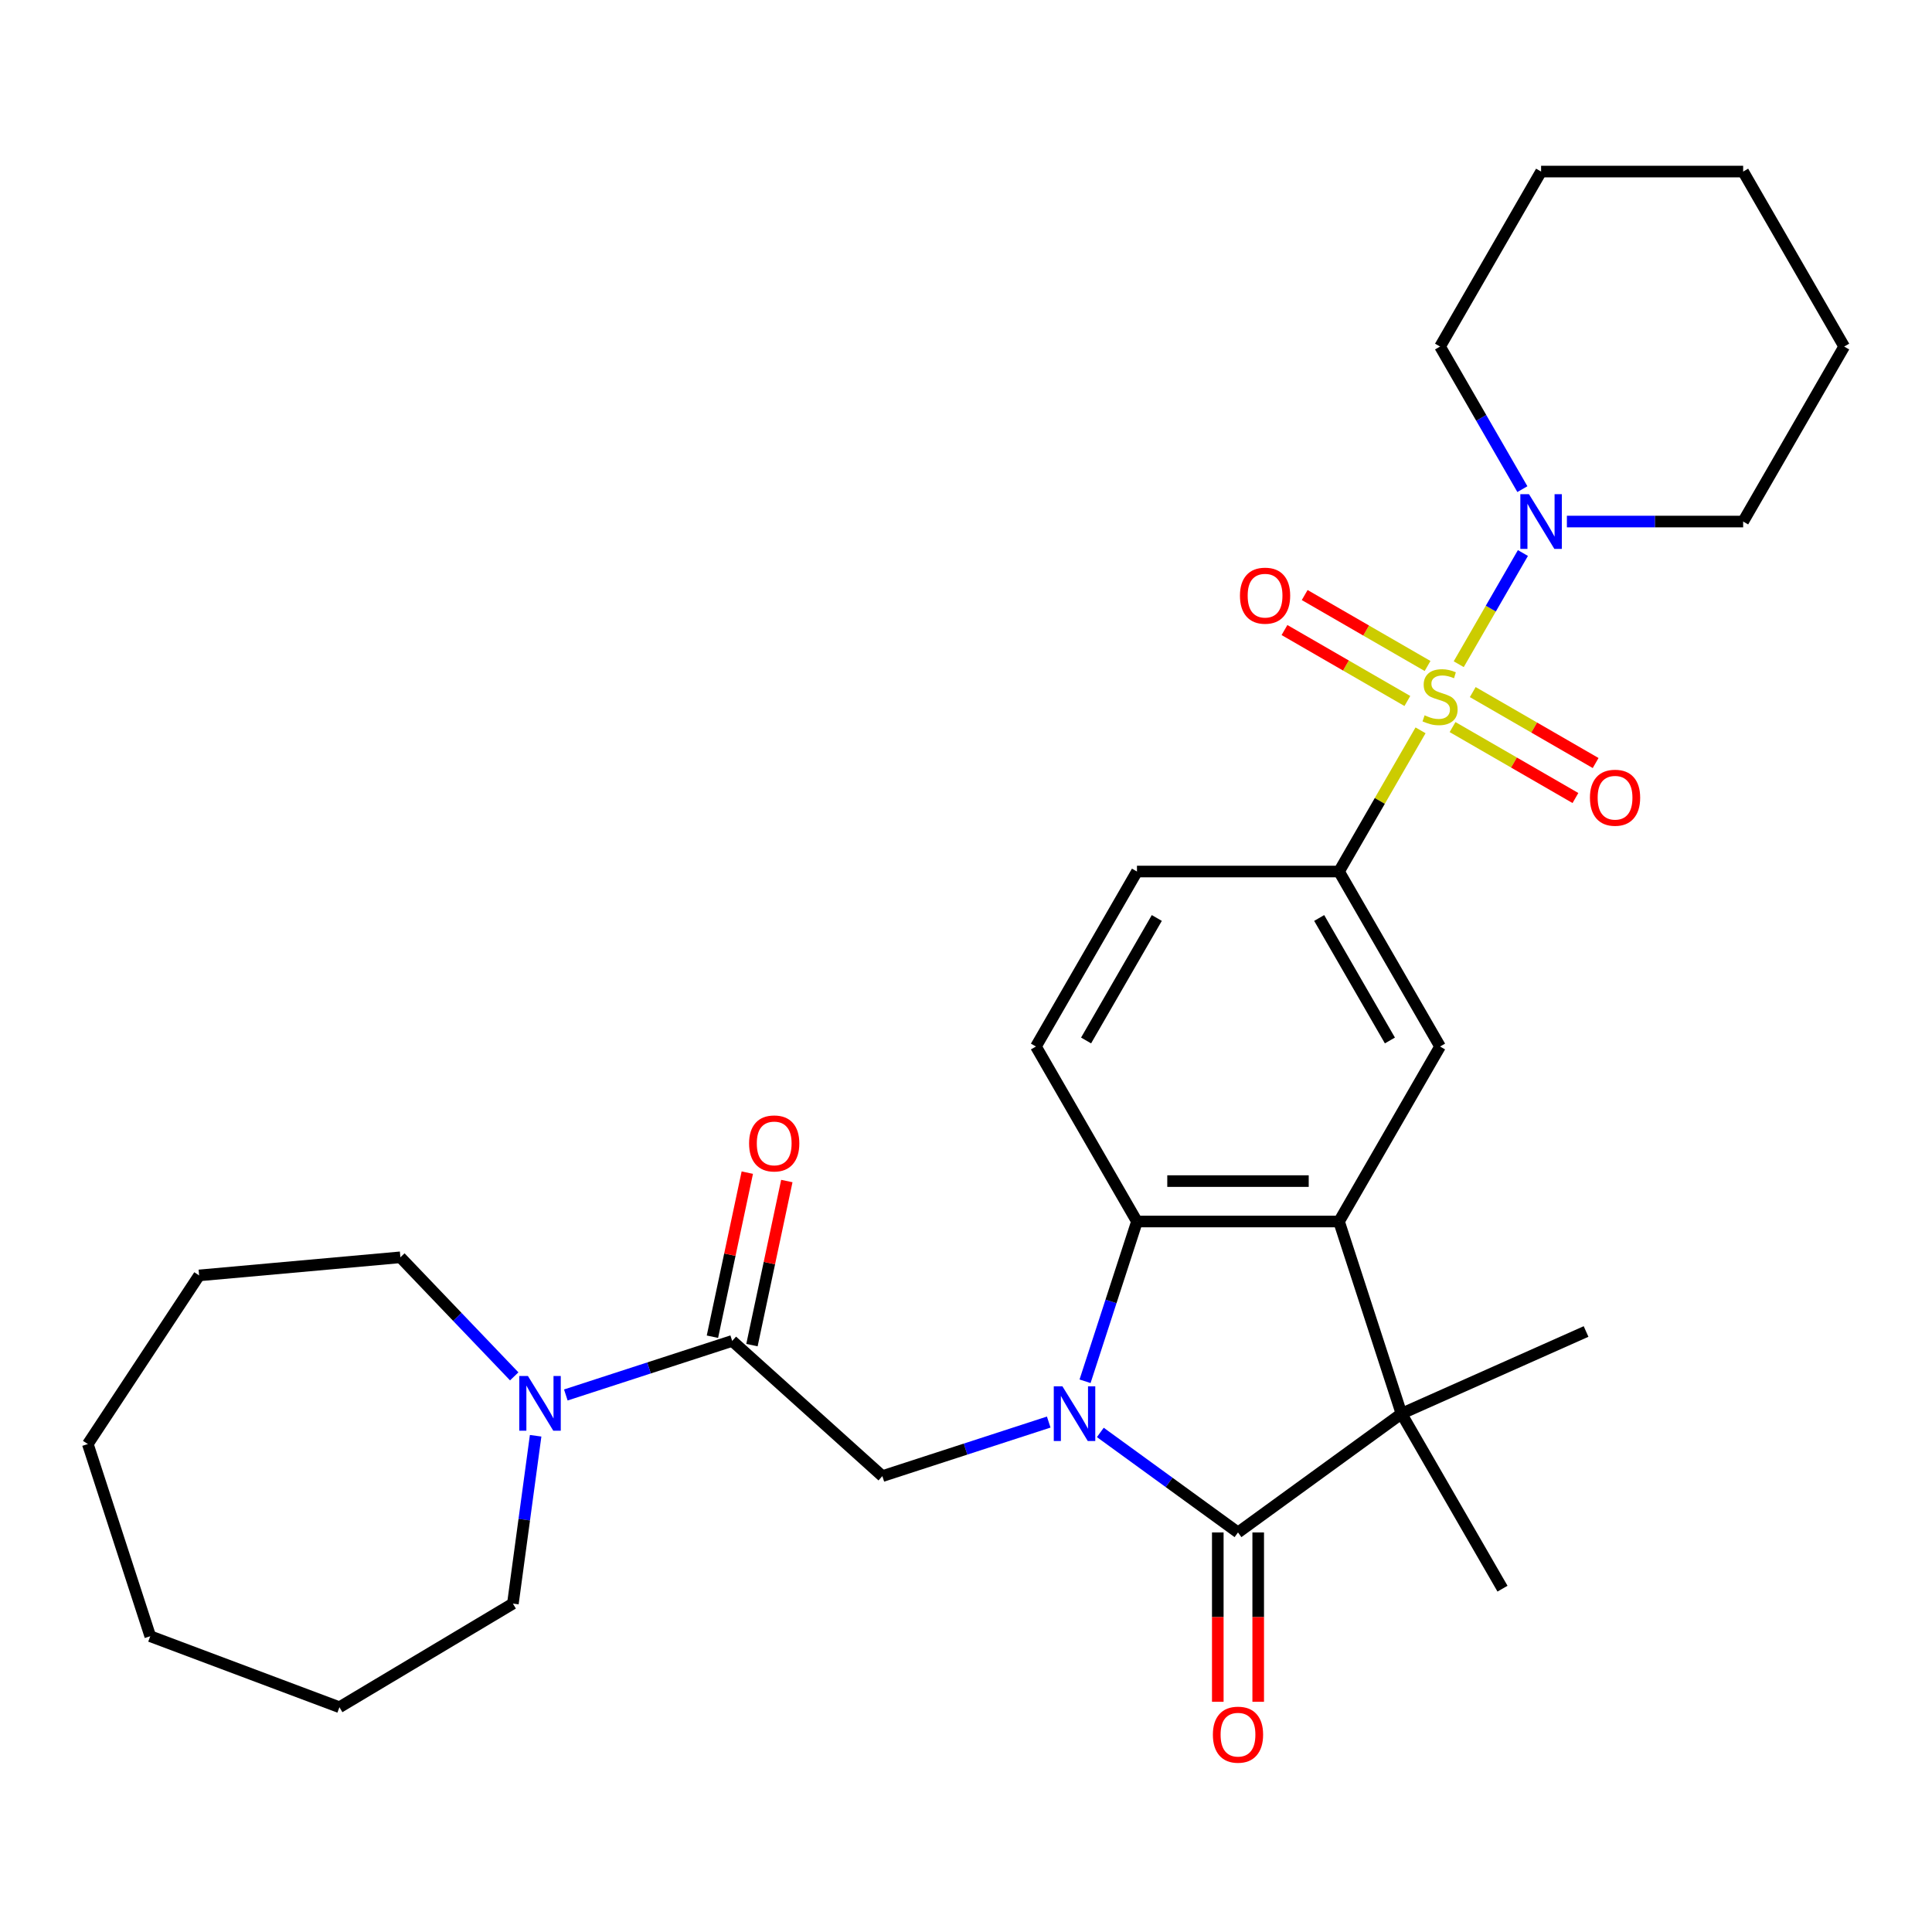<?xml version='1.0' encoding='iso-8859-1'?>
<svg version='1.1' baseProfile='full'
              xmlns='http://www.w3.org/2000/svg'
                      xmlns:rdkit='http://www.rdkit.org/xml'
                      xmlns:xlink='http://www.w3.org/1999/xlink'
                  xml:space='preserve'
width='1000px' height='1000px' viewBox='0 0 1000 1000'>
<!-- END OF HEADER -->
<rect style='opacity:1.0;fill:#FFFFFF;stroke:none' width='1000' height='1000' x='0' y='0'> </rect>
<path class='bond-1' d='M 569.527,741.422 L 605.156,767.308' style='fill:none;fill-rule:evenodd;stroke:#0000FF;stroke-width:6px;stroke-linecap:butt;stroke-linejoin:miter;stroke-opacity:1' />
<path class='bond-1' d='M 605.156,767.308 L 640.785,793.193' style='fill:none;fill-rule:evenodd;stroke:#000000;stroke-width:6px;stroke-linecap:butt;stroke-linejoin:miter;stroke-opacity:1' />
<path class='bond-4' d='M 561.623,714.944 L 575.057,673.597' style='fill:none;fill-rule:evenodd;stroke:#0000FF;stroke-width:6px;stroke-linecap:butt;stroke-linejoin:miter;stroke-opacity:1' />
<path class='bond-4' d='M 575.057,673.597 L 588.491,632.251' style='fill:none;fill-rule:evenodd;stroke:#000000;stroke-width:6px;stroke-linecap:butt;stroke-linejoin:miter;stroke-opacity:1' />
<path class='bond-6' d='M 542.818,736.058 L 499.761,750.048' style='fill:none;fill-rule:evenodd;stroke:#0000FF;stroke-width:6px;stroke-linecap:butt;stroke-linejoin:miter;stroke-opacity:1' />
<path class='bond-6' d='M 499.761,750.048 L 456.704,764.038' style='fill:none;fill-rule:evenodd;stroke:#000000;stroke-width:6px;stroke-linecap:butt;stroke-linejoin:miter;stroke-opacity:1' />
<path class='bond-0' d='M 735.271,378.021 L 714.175,414.561' style='fill:none;fill-rule:evenodd;stroke:#CCCC00;stroke-width:6px;stroke-linecap:butt;stroke-linejoin:miter;stroke-opacity:1' />
<path class='bond-0' d='M 714.175,414.561 L 693.078,451.101' style='fill:none;fill-rule:evenodd;stroke:#000000;stroke-width:6px;stroke-linecap:butt;stroke-linejoin:miter;stroke-opacity:1' />
<path class='bond-7' d='M 755.033,343.791 L 771.646,315.017' style='fill:none;fill-rule:evenodd;stroke:#CCCC00;stroke-width:6px;stroke-linecap:butt;stroke-linejoin:miter;stroke-opacity:1' />
<path class='bond-7' d='M 771.646,315.017 L 788.259,286.243' style='fill:none;fill-rule:evenodd;stroke:#0000FF;stroke-width:6px;stroke-linecap:butt;stroke-linejoin:miter;stroke-opacity:1' />
<path class='bond-12' d='M 751.837,376.336 L 783.639,394.696' style='fill:none;fill-rule:evenodd;stroke:#CCCC00;stroke-width:6px;stroke-linecap:butt;stroke-linejoin:miter;stroke-opacity:1' />
<path class='bond-12' d='M 783.639,394.696 L 815.44,413.057' style='fill:none;fill-rule:evenodd;stroke:#FF0000;stroke-width:6px;stroke-linecap:butt;stroke-linejoin:miter;stroke-opacity:1' />
<path class='bond-12' d='M 762.296,358.221 L 794.097,376.581' style='fill:none;fill-rule:evenodd;stroke:#CCCC00;stroke-width:6px;stroke-linecap:butt;stroke-linejoin:miter;stroke-opacity:1' />
<path class='bond-12' d='M 794.097,376.581 L 825.899,394.942' style='fill:none;fill-rule:evenodd;stroke:#FF0000;stroke-width:6px;stroke-linecap:butt;stroke-linejoin:miter;stroke-opacity:1' />
<path class='bond-13' d='M 738.906,344.717 L 707.105,326.356' style='fill:none;fill-rule:evenodd;stroke:#CCCC00;stroke-width:6px;stroke-linecap:butt;stroke-linejoin:miter;stroke-opacity:1' />
<path class='bond-13' d='M 707.105,326.356 L 675.303,307.995' style='fill:none;fill-rule:evenodd;stroke:#FF0000;stroke-width:6px;stroke-linecap:butt;stroke-linejoin:miter;stroke-opacity:1' />
<path class='bond-13' d='M 728.448,362.832 L 696.646,344.471' style='fill:none;fill-rule:evenodd;stroke:#CCCC00;stroke-width:6px;stroke-linecap:butt;stroke-linejoin:miter;stroke-opacity:1' />
<path class='bond-13' d='M 696.646,344.471 L 664.845,326.11' style='fill:none;fill-rule:evenodd;stroke:#FF0000;stroke-width:6px;stroke-linecap:butt;stroke-linejoin:miter;stroke-opacity:1' />
<path class='bond-3' d='M 640.785,793.193 L 725.397,731.719' style='fill:none;fill-rule:evenodd;stroke:#000000;stroke-width:6px;stroke-linecap:butt;stroke-linejoin:miter;stroke-opacity:1' />
<path class='bond-14' d='M 630.326,793.193 L 630.326,837.02' style='fill:none;fill-rule:evenodd;stroke:#000000;stroke-width:6px;stroke-linecap:butt;stroke-linejoin:miter;stroke-opacity:1' />
<path class='bond-14' d='M 630.326,837.02 L 630.326,880.846' style='fill:none;fill-rule:evenodd;stroke:#FF0000;stroke-width:6px;stroke-linecap:butt;stroke-linejoin:miter;stroke-opacity:1' />
<path class='bond-14' d='M 651.244,793.193 L 651.244,837.02' style='fill:none;fill-rule:evenodd;stroke:#000000;stroke-width:6px;stroke-linecap:butt;stroke-linejoin:miter;stroke-opacity:1' />
<path class='bond-14' d='M 651.244,837.02 L 651.244,880.846' style='fill:none;fill-rule:evenodd;stroke:#FF0000;stroke-width:6px;stroke-linecap:butt;stroke-linejoin:miter;stroke-opacity:1' />
<path class='bond-2' d='M 693.078,632.251 L 588.491,632.251' style='fill:none;fill-rule:evenodd;stroke:#000000;stroke-width:6px;stroke-linecap:butt;stroke-linejoin:miter;stroke-opacity:1' />
<path class='bond-2' d='M 677.39,611.333 L 604.179,611.333' style='fill:none;fill-rule:evenodd;stroke:#000000;stroke-width:6px;stroke-linecap:butt;stroke-linejoin:miter;stroke-opacity:1' />
<path class='bond-9' d='M 693.078,632.251 L 745.372,541.676' style='fill:none;fill-rule:evenodd;stroke:#000000;stroke-width:6px;stroke-linecap:butt;stroke-linejoin:miter;stroke-opacity:1' />
<path class='bond-30' d='M 693.078,632.251 L 725.397,731.719' style='fill:none;fill-rule:evenodd;stroke:#000000;stroke-width:6px;stroke-linecap:butt;stroke-linejoin:miter;stroke-opacity:1' />
<path class='bond-17' d='M 725.397,731.719 L 777.691,822.294' style='fill:none;fill-rule:evenodd;stroke:#000000;stroke-width:6px;stroke-linecap:butt;stroke-linejoin:miter;stroke-opacity:1' />
<path class='bond-18' d='M 725.397,731.719 L 820.942,689.18' style='fill:none;fill-rule:evenodd;stroke:#000000;stroke-width:6px;stroke-linecap:butt;stroke-linejoin:miter;stroke-opacity:1' />
<path class='bond-11' d='M 588.491,632.251 L 536.198,541.676' style='fill:none;fill-rule:evenodd;stroke:#000000;stroke-width:6px;stroke-linecap:butt;stroke-linejoin:miter;stroke-opacity:1' />
<path class='bond-5' d='M 693.078,451.101 L 588.491,451.101' style='fill:none;fill-rule:evenodd;stroke:#000000;stroke-width:6px;stroke-linecap:butt;stroke-linejoin:miter;stroke-opacity:1' />
<path class='bond-31' d='M 693.078,451.101 L 745.372,541.676' style='fill:none;fill-rule:evenodd;stroke:#000000;stroke-width:6px;stroke-linecap:butt;stroke-linejoin:miter;stroke-opacity:1' />
<path class='bond-31' d='M 682.807,475.146 L 719.413,538.548' style='fill:none;fill-rule:evenodd;stroke:#000000;stroke-width:6px;stroke-linecap:butt;stroke-linejoin:miter;stroke-opacity:1' />
<path class='bond-8' d='M 456.704,764.038 L 378.981,694.056' style='fill:none;fill-rule:evenodd;stroke:#000000;stroke-width:6px;stroke-linecap:butt;stroke-linejoin:miter;stroke-opacity:1' />
<path class='bond-19' d='M 811.02,269.951 L 856.636,269.951' style='fill:none;fill-rule:evenodd;stroke:#0000FF;stroke-width:6px;stroke-linecap:butt;stroke-linejoin:miter;stroke-opacity:1' />
<path class='bond-19' d='M 856.636,269.951 L 902.252,269.951' style='fill:none;fill-rule:evenodd;stroke:#000000;stroke-width:6px;stroke-linecap:butt;stroke-linejoin:miter;stroke-opacity:1' />
<path class='bond-20' d='M 787.98,253.177 L 766.676,216.276' style='fill:none;fill-rule:evenodd;stroke:#0000FF;stroke-width:6px;stroke-linecap:butt;stroke-linejoin:miter;stroke-opacity:1' />
<path class='bond-20' d='M 766.676,216.276 L 745.372,179.376' style='fill:none;fill-rule:evenodd;stroke:#000000;stroke-width:6px;stroke-linecap:butt;stroke-linejoin:miter;stroke-opacity:1' />
<path class='bond-10' d='M 378.981,694.056 L 335.924,708.046' style='fill:none;fill-rule:evenodd;stroke:#000000;stroke-width:6px;stroke-linecap:butt;stroke-linejoin:miter;stroke-opacity:1' />
<path class='bond-10' d='M 335.924,708.046 L 292.868,722.036' style='fill:none;fill-rule:evenodd;stroke:#0000FF;stroke-width:6px;stroke-linecap:butt;stroke-linejoin:miter;stroke-opacity:1' />
<path class='bond-16' d='M 389.211,696.23 L 398.237,653.767' style='fill:none;fill-rule:evenodd;stroke:#000000;stroke-width:6px;stroke-linecap:butt;stroke-linejoin:miter;stroke-opacity:1' />
<path class='bond-16' d='M 398.237,653.767 L 407.263,611.303' style='fill:none;fill-rule:evenodd;stroke:#FF0000;stroke-width:6px;stroke-linecap:butt;stroke-linejoin:miter;stroke-opacity:1' />
<path class='bond-16' d='M 368.751,691.881 L 377.777,649.418' style='fill:none;fill-rule:evenodd;stroke:#000000;stroke-width:6px;stroke-linecap:butt;stroke-linejoin:miter;stroke-opacity:1' />
<path class='bond-16' d='M 377.777,649.418 L 386.803,606.954' style='fill:none;fill-rule:evenodd;stroke:#FF0000;stroke-width:6px;stroke-linecap:butt;stroke-linejoin:miter;stroke-opacity:1' />
<path class='bond-21' d='M 277.241,743.149 L 271.357,786.582' style='fill:none;fill-rule:evenodd;stroke:#0000FF;stroke-width:6px;stroke-linecap:butt;stroke-linejoin:miter;stroke-opacity:1' />
<path class='bond-21' d='M 271.357,786.582 L 265.474,830.015' style='fill:none;fill-rule:evenodd;stroke:#000000;stroke-width:6px;stroke-linecap:butt;stroke-linejoin:miter;stroke-opacity:1' />
<path class='bond-22' d='M 266.158,712.407 L 236.698,681.593' style='fill:none;fill-rule:evenodd;stroke:#0000FF;stroke-width:6px;stroke-linecap:butt;stroke-linejoin:miter;stroke-opacity:1' />
<path class='bond-22' d='M 236.698,681.593 L 207.237,650.78' style='fill:none;fill-rule:evenodd;stroke:#000000;stroke-width:6px;stroke-linecap:butt;stroke-linejoin:miter;stroke-opacity:1' />
<path class='bond-15' d='M 536.198,541.676 L 588.491,451.101' style='fill:none;fill-rule:evenodd;stroke:#000000;stroke-width:6px;stroke-linecap:butt;stroke-linejoin:miter;stroke-opacity:1' />
<path class='bond-15' d='M 562.157,538.548 L 598.762,475.146' style='fill:none;fill-rule:evenodd;stroke:#000000;stroke-width:6px;stroke-linecap:butt;stroke-linejoin:miter;stroke-opacity:1' />
<path class='bond-23' d='M 902.252,269.951 L 954.545,179.376' style='fill:none;fill-rule:evenodd;stroke:#000000;stroke-width:6px;stroke-linecap:butt;stroke-linejoin:miter;stroke-opacity:1' />
<path class='bond-24' d='M 745.372,179.376 L 797.665,88.802' style='fill:none;fill-rule:evenodd;stroke:#000000;stroke-width:6px;stroke-linecap:butt;stroke-linejoin:miter;stroke-opacity:1' />
<path class='bond-25' d='M 265.474,830.015 L 175.692,883.658' style='fill:none;fill-rule:evenodd;stroke:#000000;stroke-width:6px;stroke-linecap:butt;stroke-linejoin:miter;stroke-opacity:1' />
<path class='bond-26' d='M 207.237,650.78 L 103.071,660.155' style='fill:none;fill-rule:evenodd;stroke:#000000;stroke-width:6px;stroke-linecap:butt;stroke-linejoin:miter;stroke-opacity:1' />
<path class='bond-33' d='M 954.545,179.376 L 902.252,88.802' style='fill:none;fill-rule:evenodd;stroke:#000000;stroke-width:6px;stroke-linecap:butt;stroke-linejoin:miter;stroke-opacity:1' />
<path class='bond-27' d='M 797.665,88.802 L 902.252,88.802' style='fill:none;fill-rule:evenodd;stroke:#000000;stroke-width:6px;stroke-linecap:butt;stroke-linejoin:miter;stroke-opacity:1' />
<path class='bond-28' d='M 175.692,883.658 L 77.774,846.908' style='fill:none;fill-rule:evenodd;stroke:#000000;stroke-width:6px;stroke-linecap:butt;stroke-linejoin:miter;stroke-opacity:1' />
<path class='bond-29' d='M 103.071,660.155 L 45.455,747.44' style='fill:none;fill-rule:evenodd;stroke:#000000;stroke-width:6px;stroke-linecap:butt;stroke-linejoin:miter;stroke-opacity:1' />
<path class='bond-32' d='M 77.774,846.908 L 45.455,747.44' style='fill:none;fill-rule:evenodd;stroke:#000000;stroke-width:6px;stroke-linecap:butt;stroke-linejoin:miter;stroke-opacity:1' />
<path  class='atom-0' d='M 549.912 717.559
L 559.192 732.559
Q 560.112 734.039, 561.592 736.719
Q 563.072 739.399, 563.152 739.559
L 563.152 717.559
L 566.912 717.559
L 566.912 745.879
L 563.032 745.879
L 553.072 729.479
Q 551.912 727.559, 550.672 725.359
Q 549.472 723.159, 549.112 722.479
L 549.112 745.879
L 545.432 745.879
L 545.432 717.559
L 549.912 717.559
' fill='#0000FF'/>
<path  class='atom-1' d='M 737.372 370.246
Q 737.692 370.366, 739.012 370.926
Q 740.332 371.486, 741.772 371.846
Q 743.252 372.166, 744.692 372.166
Q 747.372 372.166, 748.932 370.886
Q 750.492 369.566, 750.492 367.286
Q 750.492 365.726, 749.692 364.766
Q 748.932 363.806, 747.732 363.286
Q 746.532 362.766, 744.532 362.166
Q 742.012 361.406, 740.492 360.686
Q 739.012 359.966, 737.932 358.446
Q 736.892 356.926, 736.892 354.366
Q 736.892 350.806, 739.292 348.606
Q 741.732 346.406, 746.532 346.406
Q 749.812 346.406, 753.532 347.966
L 752.612 351.046
Q 749.212 349.646, 746.652 349.646
Q 743.892 349.646, 742.372 350.806
Q 740.852 351.926, 740.892 353.886
Q 740.892 355.406, 741.652 356.326
Q 742.452 357.246, 743.572 357.766
Q 744.732 358.286, 746.652 358.886
Q 749.212 359.686, 750.732 360.486
Q 752.252 361.286, 753.332 362.926
Q 754.452 364.526, 754.452 367.286
Q 754.452 371.206, 751.812 373.326
Q 749.212 375.406, 744.852 375.406
Q 742.332 375.406, 740.412 374.846
Q 738.532 374.326, 736.292 373.406
L 737.372 370.246
' fill='#CCCC00'/>
<path  class='atom-8' d='M 791.405 255.791
L 800.685 270.791
Q 801.605 272.271, 803.085 274.951
Q 804.565 277.631, 804.645 277.791
L 804.645 255.791
L 808.405 255.791
L 808.405 284.111
L 804.525 284.111
L 794.565 267.711
Q 793.405 265.791, 792.165 263.591
Q 790.965 261.391, 790.605 260.711
L 790.605 284.111
L 786.925 284.111
L 786.925 255.791
L 791.405 255.791
' fill='#0000FF'/>
<path  class='atom-11' d='M 273.253 712.215
L 282.533 727.215
Q 283.453 728.695, 284.933 731.375
Q 286.413 734.055, 286.493 734.215
L 286.493 712.215
L 290.253 712.215
L 290.253 740.535
L 286.373 740.535
L 276.413 724.135
Q 275.253 722.215, 274.013 720.015
Q 272.813 717.815, 272.453 717.135
L 272.453 740.535
L 268.773 740.535
L 268.773 712.215
L 273.253 712.215
' fill='#0000FF'/>
<path  class='atom-13' d='M 822.947 412.9
Q 822.947 406.1, 826.307 402.3
Q 829.667 398.5, 835.947 398.5
Q 842.227 398.5, 845.587 402.3
Q 848.947 406.1, 848.947 412.9
Q 848.947 419.78, 845.547 423.7
Q 842.147 427.58, 835.947 427.58
Q 829.707 427.58, 826.307 423.7
Q 822.947 419.82, 822.947 412.9
M 835.947 424.38
Q 840.267 424.38, 842.587 421.5
Q 844.947 418.58, 844.947 412.9
Q 844.947 407.34, 842.587 404.54
Q 840.267 401.7, 835.947 401.7
Q 831.627 401.7, 829.267 404.5
Q 826.947 407.3, 826.947 412.9
Q 826.947 418.62, 829.267 421.5
Q 831.627 424.38, 835.947 424.38
' fill='#FF0000'/>
<path  class='atom-14' d='M 641.797 308.313
Q 641.797 301.513, 645.157 297.713
Q 648.517 293.913, 654.797 293.913
Q 661.077 293.913, 664.437 297.713
Q 667.797 301.513, 667.797 308.313
Q 667.797 315.193, 664.397 319.113
Q 660.997 322.993, 654.797 322.993
Q 648.557 322.993, 645.157 319.113
Q 641.797 315.233, 641.797 308.313
M 654.797 319.793
Q 659.117 319.793, 661.437 316.913
Q 663.797 313.993, 663.797 308.313
Q 663.797 302.753, 661.437 299.953
Q 659.117 297.113, 654.797 297.113
Q 650.477 297.113, 648.117 299.913
Q 645.797 302.713, 645.797 308.313
Q 645.797 314.033, 648.117 316.913
Q 650.477 319.793, 654.797 319.793
' fill='#FF0000'/>
<path  class='atom-15' d='M 627.785 897.86
Q 627.785 891.06, 631.145 887.26
Q 634.505 883.46, 640.785 883.46
Q 647.065 883.46, 650.425 887.26
Q 653.785 891.06, 653.785 897.86
Q 653.785 904.74, 650.385 908.66
Q 646.985 912.54, 640.785 912.54
Q 634.545 912.54, 631.145 908.66
Q 627.785 904.78, 627.785 897.86
M 640.785 909.34
Q 645.105 909.34, 647.425 906.46
Q 649.785 903.54, 649.785 897.86
Q 649.785 892.3, 647.425 889.5
Q 645.105 886.66, 640.785 886.66
Q 636.465 886.66, 634.105 889.46
Q 631.785 892.26, 631.785 897.86
Q 631.785 903.58, 634.105 906.46
Q 636.465 909.34, 640.785 909.34
' fill='#FF0000'/>
<path  class='atom-17' d='M 387.726 591.834
Q 387.726 585.034, 391.086 581.234
Q 394.446 577.434, 400.726 577.434
Q 407.006 577.434, 410.366 581.234
Q 413.726 585.034, 413.726 591.834
Q 413.726 598.714, 410.326 602.634
Q 406.926 606.514, 400.726 606.514
Q 394.486 606.514, 391.086 602.634
Q 387.726 598.754, 387.726 591.834
M 400.726 603.314
Q 405.046 603.314, 407.366 600.434
Q 409.726 597.514, 409.726 591.834
Q 409.726 586.274, 407.366 583.474
Q 405.046 580.634, 400.726 580.634
Q 396.406 580.634, 394.046 583.434
Q 391.726 586.234, 391.726 591.834
Q 391.726 597.554, 394.046 600.434
Q 396.406 603.314, 400.726 603.314
' fill='#FF0000'/>
</svg>
